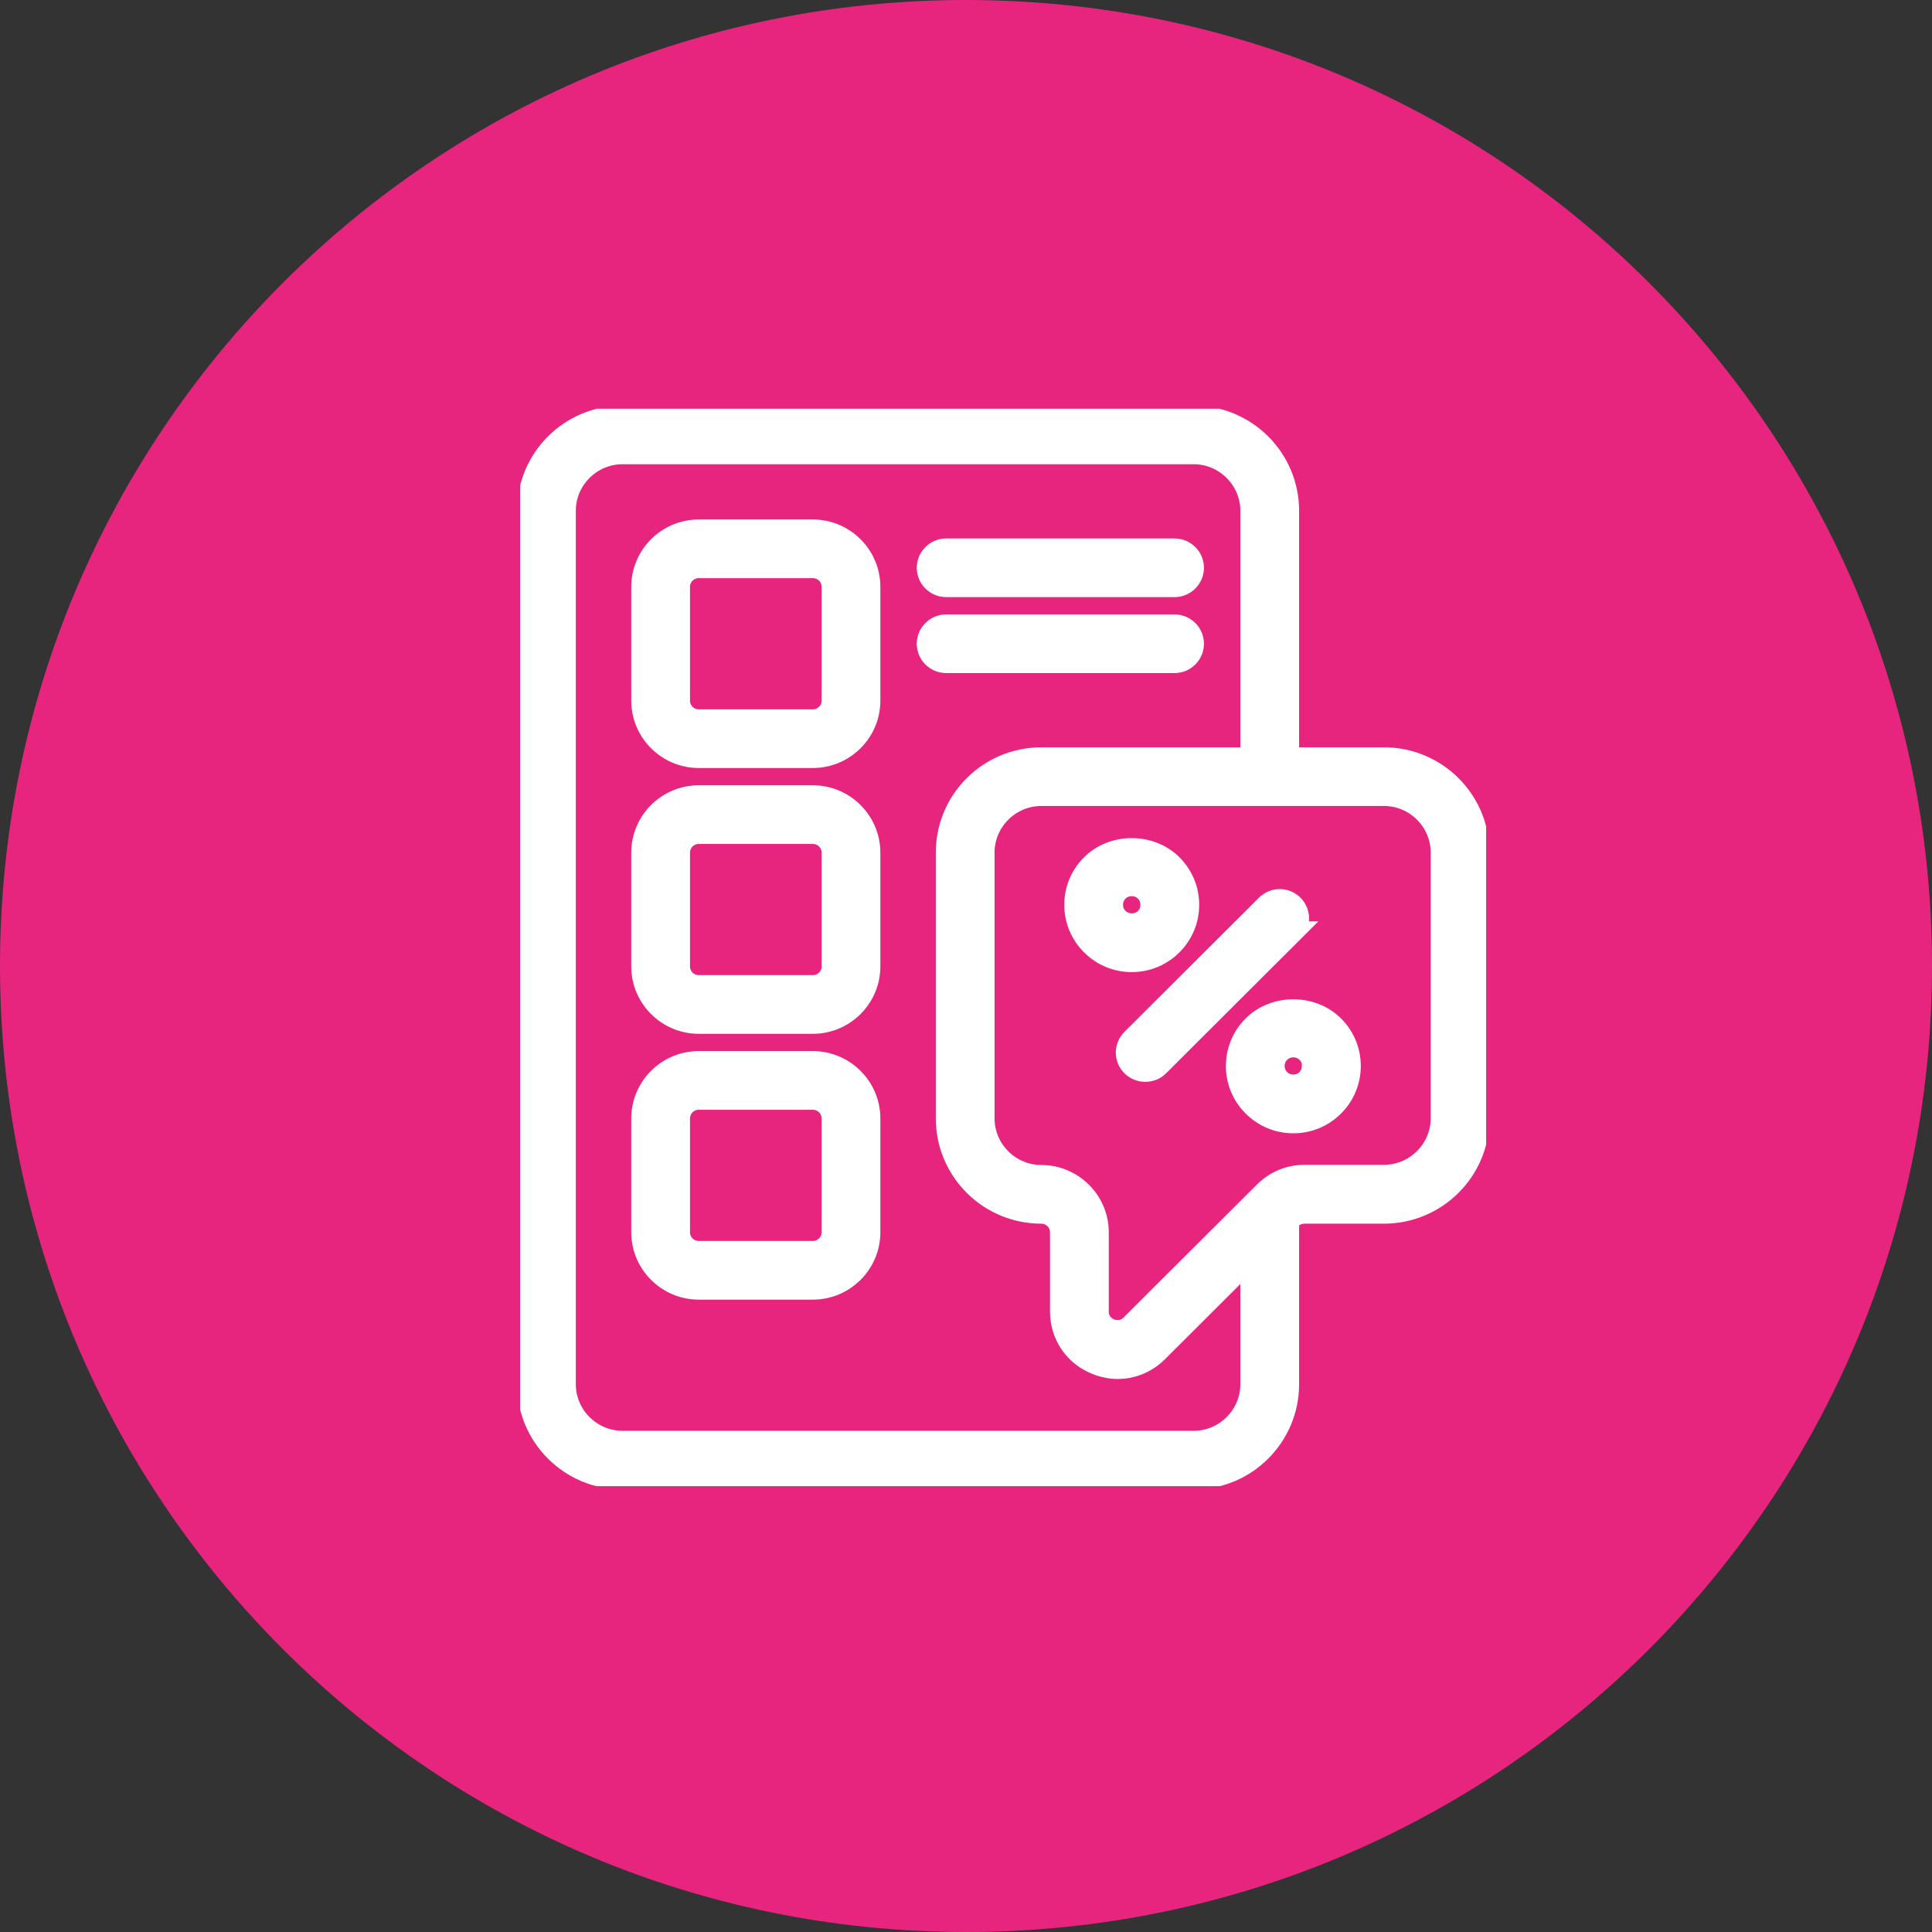 <svg width="70" height="70" viewBox="0 0 70 70" fill="none" xmlns="http://www.w3.org/2000/svg">
<rect x="0" y="0" width="70" height="70" fill="#333333" stroke="none"/>
<path d="M35 70C15.664 70 0 54.336 0 35C0 15.664 15.664 0 35 0C54.336 0 70 15.664 70 35C70 54.336 54.336 70 35 70Z" fill="#E7257F"/>
<g clip-path="url(#clip0_448_212)">
<path d="M46.86 33.759L41.984 38.623C41.846 38.761 41.674 38.822 41.495 38.822C41.315 38.822 41.143 38.754 41.005 38.623C40.736 38.355 40.736 37.921 41.005 37.653L45.881 32.789C46.15 32.521 46.584 32.521 46.853 32.789C47.122 33.058 47.122 33.491 46.853 33.759H46.86ZM48.322 37.164C48.715 37.557 48.929 38.073 48.929 38.623C48.929 39.173 48.715 39.689 48.322 40.081C47.929 40.473 47.412 40.687 46.86 40.687C46.308 40.687 45.791 40.473 45.398 40.081C45.005 39.689 44.791 39.173 44.791 38.623C44.791 38.073 45.005 37.557 45.398 37.164C46.177 36.387 47.543 36.387 48.322 37.164ZM47.55 38.623C47.55 38.437 47.481 38.265 47.35 38.135C47.219 38.004 47.046 37.935 46.86 37.935C46.674 37.935 46.501 38.004 46.37 38.135C46.239 38.265 46.17 38.437 46.17 38.623C46.17 38.809 46.239 38.981 46.37 39.111C46.632 39.373 47.088 39.373 47.343 39.111C47.474 38.981 47.543 38.809 47.543 38.623H47.55ZM41.005 34.846C40.453 34.846 39.936 34.633 39.543 34.241C39.15 33.849 38.936 33.333 38.936 32.783C38.936 32.232 39.15 31.716 39.543 31.324C40.322 30.547 41.688 30.547 42.467 31.324C42.86 31.716 43.074 32.232 43.074 32.783C43.074 33.333 42.86 33.849 42.467 34.241C42.074 34.633 41.557 34.846 41.005 34.846ZM40.522 33.271C40.784 33.532 41.239 33.532 41.495 33.271C41.626 33.14 41.694 32.968 41.694 32.783C41.694 32.597 41.626 32.425 41.495 32.294C41.363 32.163 41.191 32.095 41.005 32.095C40.819 32.095 40.646 32.163 40.515 32.294C40.384 32.425 40.315 32.597 40.315 32.783C40.315 32.968 40.384 33.14 40.515 33.271H40.522ZM53.591 30.891V40.522C53.591 42.42 52.046 43.961 50.143 43.961H47.267C47.081 43.961 46.908 44.03 46.777 44.16L46.694 44.243V50.152C46.694 52.051 45.15 53.592 43.246 53.592H22.557C20.653 53.592 19.108 52.051 19.108 50.152V18.509C19.108 16.61 20.653 15.069 22.557 15.069H43.246C45.15 15.069 46.694 16.61 46.694 18.509V27.451H50.143C52.046 27.451 53.591 28.992 53.591 30.891ZM45.315 45.619L41.95 48.976C41.55 49.375 41.032 49.588 40.501 49.588C40.232 49.588 39.963 49.533 39.694 49.423C38.908 49.1 38.419 48.364 38.419 47.517V44.649C38.419 44.271 38.108 43.961 37.729 43.961C35.825 43.961 34.281 42.42 34.281 40.522V30.891C34.281 28.992 35.825 27.451 37.729 27.451H45.315V18.509C45.315 17.374 44.384 16.445 43.246 16.445H22.557C21.419 16.445 20.488 17.374 20.488 18.509V50.152C20.488 51.287 21.419 52.216 22.557 52.216H43.246C44.384 52.216 45.315 51.287 45.315 50.152V45.619ZM52.212 30.891C52.212 29.756 51.281 28.827 50.143 28.827H37.729C36.591 28.827 35.66 29.756 35.66 30.891V40.522C35.66 41.657 36.591 42.585 37.729 42.585C38.867 42.585 39.798 43.514 39.798 44.649V47.517C39.798 47.944 40.122 48.109 40.225 48.15C40.329 48.192 40.674 48.302 40.977 47.999L45.522 43.466L45.805 43.184C46.198 42.792 46.715 42.578 47.267 42.578H50.143C51.281 42.578 52.212 41.65 52.212 40.515V30.884V30.891ZM31.522 21.26V25.388C31.522 26.523 30.591 27.451 29.453 27.451H25.315C24.177 27.451 23.246 26.523 23.246 25.388V21.26C23.246 20.125 24.177 19.197 25.315 19.197H29.453C30.591 19.197 31.522 20.125 31.522 21.26ZM30.143 21.26C30.143 20.882 29.832 20.572 29.453 20.572H25.315C24.936 20.572 24.625 20.882 24.625 21.26V25.388C24.625 25.766 24.936 26.076 25.315 26.076H29.453C29.832 26.076 30.143 25.766 30.143 25.388V21.26ZM31.522 30.891V35.018C31.522 36.153 30.591 37.082 29.453 37.082H25.315C24.177 37.082 23.246 36.153 23.246 35.018V30.891C23.246 29.756 24.177 28.827 25.315 28.827H29.453C30.591 28.827 31.522 29.756 31.522 30.891ZM30.143 30.891C30.143 30.512 29.832 30.203 29.453 30.203H25.315C24.936 30.203 24.625 30.512 24.625 30.891V35.018C24.625 35.397 24.936 35.706 25.315 35.706H29.453C29.832 35.706 30.143 35.397 30.143 35.018V30.891ZM31.522 40.522V44.649C31.522 45.784 30.591 46.713 29.453 46.713H25.315C24.177 46.713 23.246 45.784 23.246 44.649V40.522C23.246 39.386 24.177 38.458 25.315 38.458H29.453C30.591 38.458 31.522 39.386 31.522 40.522ZM30.143 40.522C30.143 40.143 29.832 39.834 29.453 39.834H25.315C24.936 39.834 24.625 40.143 24.625 40.522V44.649C24.625 45.027 24.936 45.337 25.315 45.337H29.453C29.832 45.337 30.143 45.027 30.143 44.649V40.522ZM34.281 21.26H42.557C42.936 21.26 43.246 20.951 43.246 20.572C43.246 20.194 42.936 19.884 42.557 19.884H34.281C33.901 19.884 33.591 20.194 33.591 20.572C33.591 20.951 33.901 21.26 34.281 21.26ZM42.557 24.012C42.936 24.012 43.246 23.702 43.246 23.324C43.246 22.946 42.936 22.636 42.557 22.636H34.281C33.901 22.636 33.591 22.946 33.591 23.324C33.591 23.702 33.901 24.012 34.281 24.012H42.557Z" fill="white" stroke="white" stroke-width="0.75" stroke-miterlimit="10"/>
</g>
<defs>
<clipPath id="clip0_448_212">
<rect width="35" height="39.038" fill="white" transform="translate(18.846 14.808)"/>
</clipPath>
</defs>
</svg>
